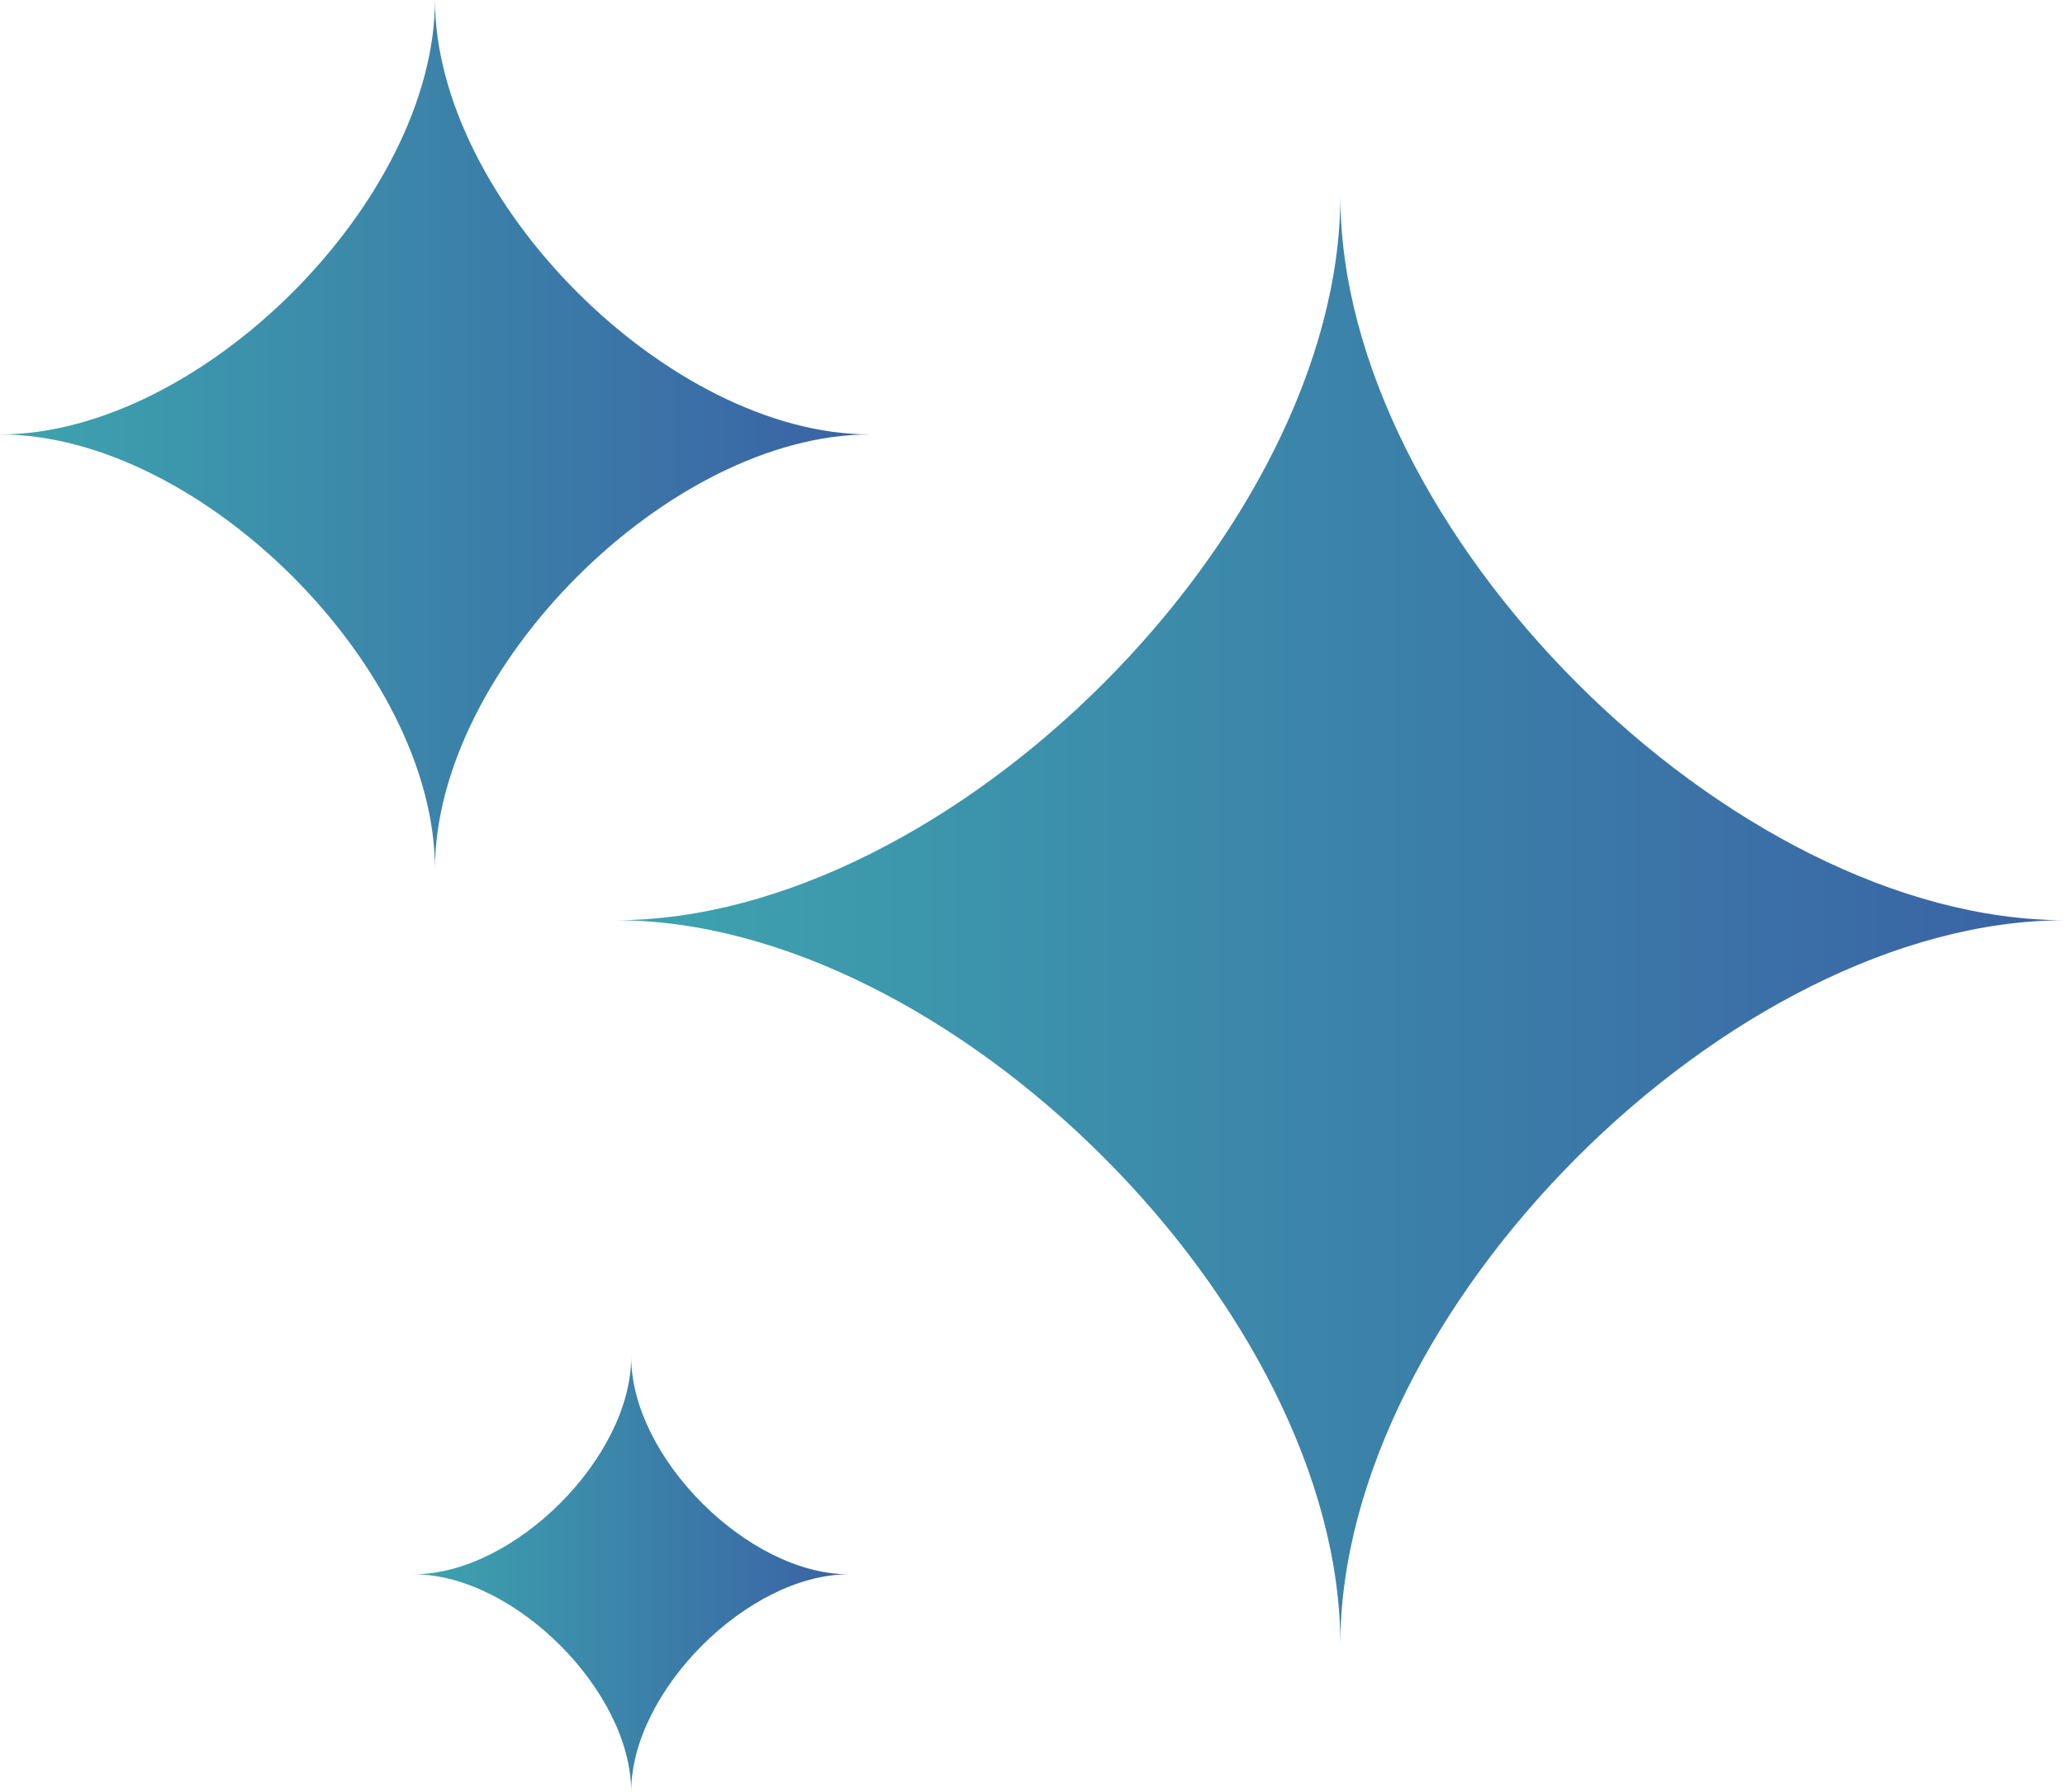 <svg xmlns="http://www.w3.org/2000/svg" xmlns:xlink="http://www.w3.org/1999/xlink" id="Layer_2" viewBox="0 0 46.62 40.46"><defs><linearGradient id="linear-gradient" x1="13.89" y1="20.78" x2="46.62" y2="20.78" gradientUnits="userSpaceOnUse"><stop offset="0" stop-color="#3da4ae"></stop><stop offset="1" stop-color="#3a62a5"></stop></linearGradient><linearGradient id="linear-gradient-2" x1="0" y1="9.82" x2="19.63" y2="9.82" xlink:href="#linear-gradient"></linearGradient><linearGradient id="linear-gradient-3" x1="9.34" y1="35.55" x2="19.16" y2="35.55" xlink:href="#linear-gradient"></linearGradient></defs><g id="Layer_1-2"><path d="M30.26,37.14c0-7.55-8.81-16.36-16.36-16.36,7.55,0,16.36-8.81,16.36-16.36,0,7.55,8.81,16.36,16.36,16.36-7.55,0-16.36,8.81-16.36,16.36Z" fill="url(#linear-gradient)"></path><path d="M9.82,19.63c0-4.53-5.29-9.82-9.82-9.82,4.53,0,9.82-5.29,9.82-9.82,0,4.53,5.29,9.82,9.82,9.82-4.53,0-9.82,5.29-9.82,9.82Z" fill="url(#linear-gradient-2)"></path><path d="M14.25,40.46c0-2.27-2.64-4.91-4.91-4.91,2.27,0,4.91-2.64,4.91-4.91,0,2.27,2.64,4.91,4.91,4.91-2.27,0-4.91,2.64-4.91,4.91Z" fill="url(#linear-gradient-3)"></path></g></svg>